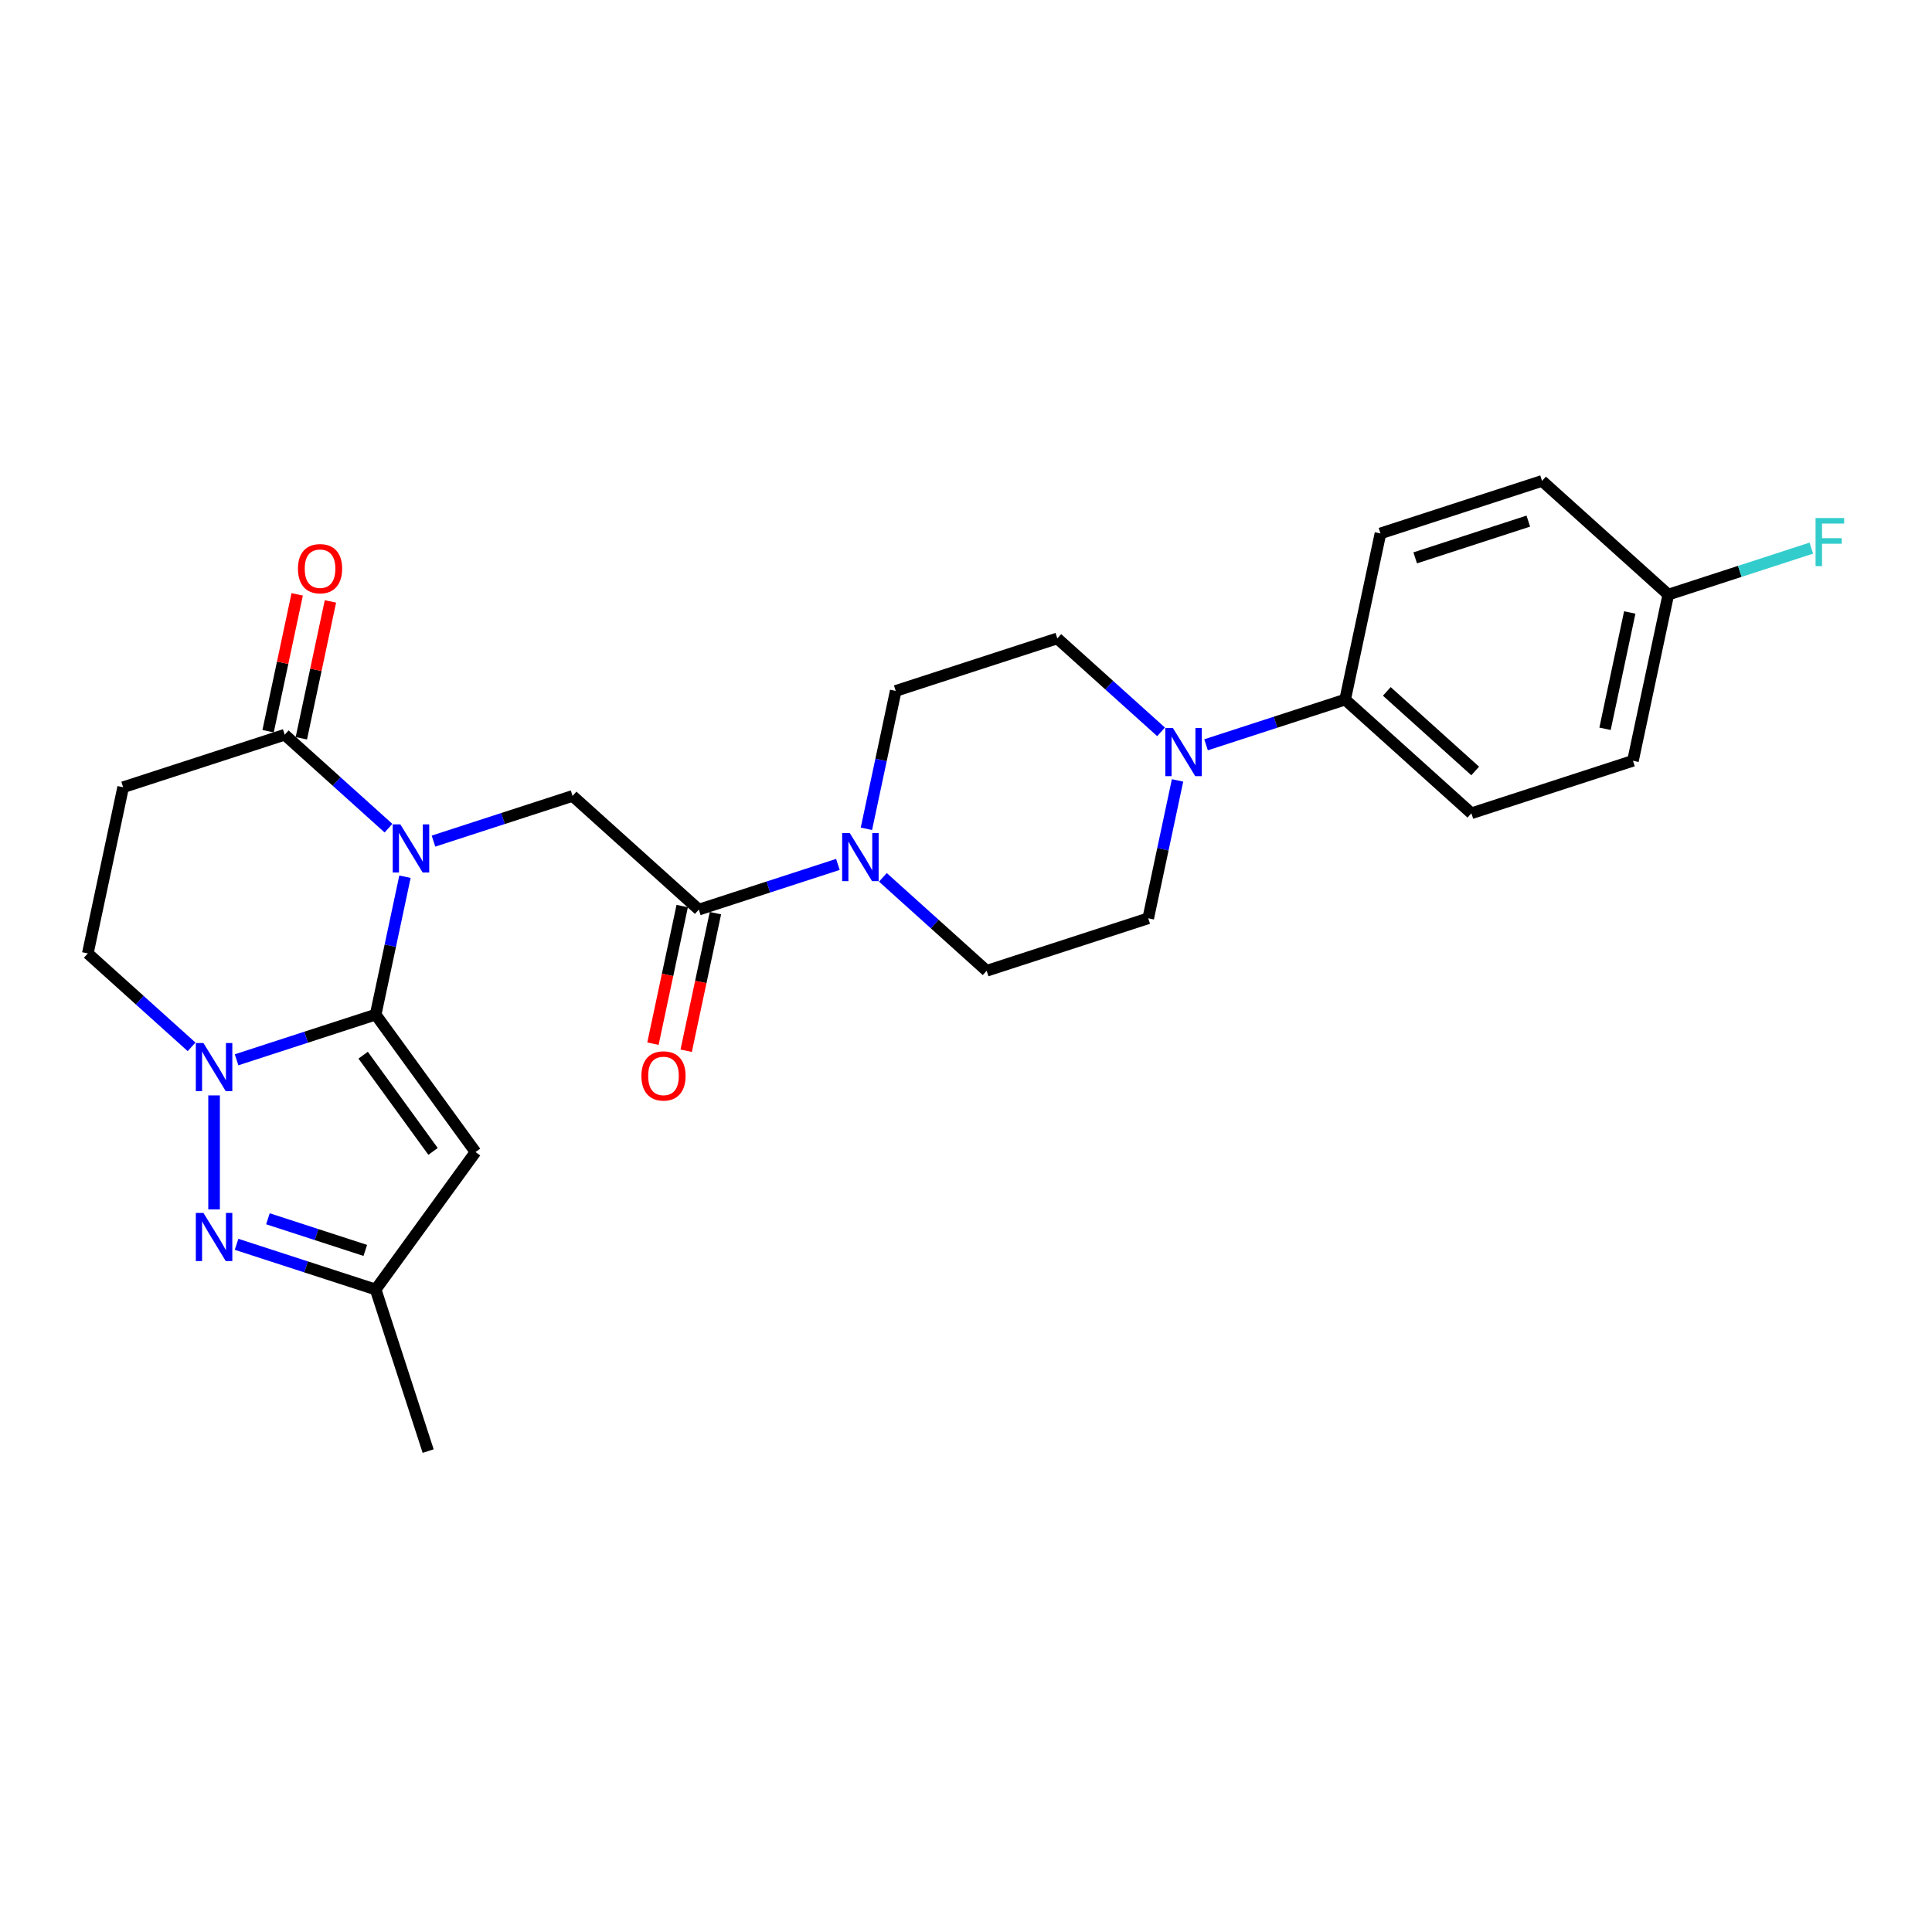 <?xml version='1.0' encoding='iso-8859-1'?>
<svg version='1.1' baseProfile='full'
              xmlns='http://www.w3.org/2000/svg'
                      xmlns:rdkit='http://www.rdkit.org/xml'
                      xmlns:xlink='http://www.w3.org/1999/xlink'
                  xml:space='preserve'
width='1000px' height='1000px' viewBox='0 0 1000 1000'>
<!-- END OF HEADER -->
<rect style='opacity:1.0;fill:#FFFFFF;stroke:none' width='1000' height='1000' x='0' y='0'> </rect>
<path class='bond-0' d='M 194.439,525.158 L 202.023,489.475' style='fill:none;fill-rule:evenodd;stroke:#000000;stroke-width:6px;stroke-linecap:butt;stroke-linejoin:miter;stroke-opacity:1' />
<path class='bond-0' d='M 202.023,489.475 L 209.608,453.792' style='fill:none;fill-rule:evenodd;stroke:#0000FF;stroke-width:6px;stroke-linecap:butt;stroke-linejoin:miter;stroke-opacity:1' />
<path class='bond-1' d='M 194.439,525.158 L 158.443,536.853' style='fill:none;fill-rule:evenodd;stroke:#000000;stroke-width:6px;stroke-linecap:butt;stroke-linejoin:miter;stroke-opacity:1' />
<path class='bond-1' d='M 158.443,536.853 L 122.448,548.549' style='fill:none;fill-rule:evenodd;stroke:#0000FF;stroke-width:6px;stroke-linecap:butt;stroke-linejoin:miter;stroke-opacity:1' />
<path class='bond-2' d='M 194.439,525.158 L 246.127,596.301' style='fill:none;fill-rule:evenodd;stroke:#000000;stroke-width:6px;stroke-linecap:butt;stroke-linejoin:miter;stroke-opacity:1' />
<path class='bond-2' d='M 187.963,546.167 L 224.145,595.967' style='fill:none;fill-rule:evenodd;stroke:#000000;stroke-width:6px;stroke-linecap:butt;stroke-linejoin:miter;stroke-opacity:1' />
<path class='bond-4' d='M 201.079,428.659 L 174.225,404.479' style='fill:none;fill-rule:evenodd;stroke:#0000FF;stroke-width:6px;stroke-linecap:butt;stroke-linejoin:miter;stroke-opacity:1' />
<path class='bond-4' d='M 174.225,404.479 L 147.371,380.3' style='fill:none;fill-rule:evenodd;stroke:#000000;stroke-width:6px;stroke-linecap:butt;stroke-linejoin:miter;stroke-opacity:1' />
<path class='bond-5' d='M 224.365,435.359 L 260.36,423.663' style='fill:none;fill-rule:evenodd;stroke:#0000FF;stroke-width:6px;stroke-linecap:butt;stroke-linejoin:miter;stroke-opacity:1' />
<path class='bond-5' d='M 260.36,423.663 L 296.355,411.968' style='fill:none;fill-rule:evenodd;stroke:#000000;stroke-width:6px;stroke-linecap:butt;stroke-linejoin:miter;stroke-opacity:1' />
<path class='bond-3' d='M 110.805,566.983 L 110.805,625.986' style='fill:none;fill-rule:evenodd;stroke:#0000FF;stroke-width:6px;stroke-linecap:butt;stroke-linejoin:miter;stroke-opacity:1' />
<path class='bond-11' d='M 99.162,541.849 L 72.308,517.67' style='fill:none;fill-rule:evenodd;stroke:#0000FF;stroke-width:6px;stroke-linecap:butt;stroke-linejoin:miter;stroke-opacity:1' />
<path class='bond-11' d='M 72.308,517.67 L 45.455,493.49' style='fill:none;fill-rule:evenodd;stroke:#000000;stroke-width:6px;stroke-linecap:butt;stroke-linejoin:miter;stroke-opacity:1' />
<path class='bond-9' d='M 246.127,596.301 L 194.439,667.444' style='fill:none;fill-rule:evenodd;stroke:#000000;stroke-width:6px;stroke-linecap:butt;stroke-linejoin:miter;stroke-opacity:1' />
<path class='bond-26' d='M 122.448,644.053 L 158.443,655.748' style='fill:none;fill-rule:evenodd;stroke:#0000FF;stroke-width:6px;stroke-linecap:butt;stroke-linejoin:miter;stroke-opacity:1' />
<path class='bond-26' d='M 158.443,655.748 L 194.439,667.444' style='fill:none;fill-rule:evenodd;stroke:#000000;stroke-width:6px;stroke-linecap:butt;stroke-linejoin:miter;stroke-opacity:1' />
<path class='bond-26' d='M 138.681,630.835 L 163.878,639.022' style='fill:none;fill-rule:evenodd;stroke:#0000FF;stroke-width:6px;stroke-linecap:butt;stroke-linejoin:miter;stroke-opacity:1' />
<path class='bond-26' d='M 163.878,639.022 L 189.075,647.209' style='fill:none;fill-rule:evenodd;stroke:#000000;stroke-width:6px;stroke-linecap:butt;stroke-linejoin:miter;stroke-opacity:1' />
<path class='bond-18' d='M 155.973,382.129 L 163.502,346.71' style='fill:none;fill-rule:evenodd;stroke:#000000;stroke-width:6px;stroke-linecap:butt;stroke-linejoin:miter;stroke-opacity:1' />
<path class='bond-18' d='M 163.502,346.71 L 171.03,311.291' style='fill:none;fill-rule:evenodd;stroke:#FF0000;stroke-width:6px;stroke-linecap:butt;stroke-linejoin:miter;stroke-opacity:1' />
<path class='bond-18' d='M 138.77,378.472 L 146.298,343.053' style='fill:none;fill-rule:evenodd;stroke:#000000;stroke-width:6px;stroke-linecap:butt;stroke-linejoin:miter;stroke-opacity:1' />
<path class='bond-18' d='M 146.298,343.053 L 153.827,307.634' style='fill:none;fill-rule:evenodd;stroke:#FF0000;stroke-width:6px;stroke-linecap:butt;stroke-linejoin:miter;stroke-opacity:1' />
<path class='bond-27' d='M 147.371,380.3 L 63.738,407.474' style='fill:none;fill-rule:evenodd;stroke:#000000;stroke-width:6px;stroke-linecap:butt;stroke-linejoin:miter;stroke-opacity:1' />
<path class='bond-6' d='M 296.355,411.968 L 361.706,470.809' style='fill:none;fill-rule:evenodd;stroke:#000000;stroke-width:6px;stroke-linecap:butt;stroke-linejoin:miter;stroke-opacity:1' />
<path class='bond-7' d='M 361.706,470.809 L 397.701,459.114' style='fill:none;fill-rule:evenodd;stroke:#000000;stroke-width:6px;stroke-linecap:butt;stroke-linejoin:miter;stroke-opacity:1' />
<path class='bond-7' d='M 397.701,459.114 L 433.696,447.418' style='fill:none;fill-rule:evenodd;stroke:#0000FF;stroke-width:6px;stroke-linecap:butt;stroke-linejoin:miter;stroke-opacity:1' />
<path class='bond-17' d='M 353.104,468.981 L 345.535,504.594' style='fill:none;fill-rule:evenodd;stroke:#000000;stroke-width:6px;stroke-linecap:butt;stroke-linejoin:miter;stroke-opacity:1' />
<path class='bond-17' d='M 345.535,504.594 L 337.965,540.206' style='fill:none;fill-rule:evenodd;stroke:#FF0000;stroke-width:6px;stroke-linecap:butt;stroke-linejoin:miter;stroke-opacity:1' />
<path class='bond-17' d='M 370.307,472.638 L 362.738,508.25' style='fill:none;fill-rule:evenodd;stroke:#000000;stroke-width:6px;stroke-linecap:butt;stroke-linejoin:miter;stroke-opacity:1' />
<path class='bond-17' d='M 362.738,508.25 L 355.168,543.863' style='fill:none;fill-rule:evenodd;stroke:#FF0000;stroke-width:6px;stroke-linecap:butt;stroke-linejoin:miter;stroke-opacity:1' />
<path class='bond-13' d='M 456.982,454.119 L 483.836,478.298' style='fill:none;fill-rule:evenodd;stroke:#0000FF;stroke-width:6px;stroke-linecap:butt;stroke-linejoin:miter;stroke-opacity:1' />
<path class='bond-13' d='M 483.836,478.298 L 510.69,502.477' style='fill:none;fill-rule:evenodd;stroke:#000000;stroke-width:6px;stroke-linecap:butt;stroke-linejoin:miter;stroke-opacity:1' />
<path class='bond-14' d='M 448.453,428.985 L 456.038,393.302' style='fill:none;fill-rule:evenodd;stroke:#0000FF;stroke-width:6px;stroke-linecap:butt;stroke-linejoin:miter;stroke-opacity:1' />
<path class='bond-14' d='M 456.038,393.302 L 463.623,357.619' style='fill:none;fill-rule:evenodd;stroke:#000000;stroke-width:6px;stroke-linecap:butt;stroke-linejoin:miter;stroke-opacity:1' />
<path class='bond-8' d='M 600.964,378.803 L 574.11,354.624' style='fill:none;fill-rule:evenodd;stroke:#0000FF;stroke-width:6px;stroke-linecap:butt;stroke-linejoin:miter;stroke-opacity:1' />
<path class='bond-8' d='M 574.11,354.624 L 547.256,330.445' style='fill:none;fill-rule:evenodd;stroke:#000000;stroke-width:6px;stroke-linecap:butt;stroke-linejoin:miter;stroke-opacity:1' />
<path class='bond-12' d='M 624.25,385.504 L 660.245,373.808' style='fill:none;fill-rule:evenodd;stroke:#0000FF;stroke-width:6px;stroke-linecap:butt;stroke-linejoin:miter;stroke-opacity:1' />
<path class='bond-12' d='M 660.245,373.808 L 696.24,362.113' style='fill:none;fill-rule:evenodd;stroke:#000000;stroke-width:6px;stroke-linecap:butt;stroke-linejoin:miter;stroke-opacity:1' />
<path class='bond-28' d='M 609.493,403.937 L 601.908,439.62' style='fill:none;fill-rule:evenodd;stroke:#0000FF;stroke-width:6px;stroke-linecap:butt;stroke-linejoin:miter;stroke-opacity:1' />
<path class='bond-28' d='M 601.908,439.62 L 594.323,475.303' style='fill:none;fill-rule:evenodd;stroke:#000000;stroke-width:6px;stroke-linecap:butt;stroke-linejoin:miter;stroke-opacity:1' />
<path class='bond-25' d='M 194.439,667.444 L 221.613,751.078' style='fill:none;fill-rule:evenodd;stroke:#000000;stroke-width:6px;stroke-linecap:butt;stroke-linejoin:miter;stroke-opacity:1' />
<path class='bond-10' d='M 63.738,407.474 L 45.455,493.49' style='fill:none;fill-rule:evenodd;stroke:#000000;stroke-width:6px;stroke-linecap:butt;stroke-linejoin:miter;stroke-opacity:1' />
<path class='bond-19' d='M 696.24,362.113 L 761.591,420.954' style='fill:none;fill-rule:evenodd;stroke:#000000;stroke-width:6px;stroke-linecap:butt;stroke-linejoin:miter;stroke-opacity:1' />
<path class='bond-19' d='M 717.811,357.869 L 763.556,399.058' style='fill:none;fill-rule:evenodd;stroke:#000000;stroke-width:6px;stroke-linecap:butt;stroke-linejoin:miter;stroke-opacity:1' />
<path class='bond-20' d='M 696.24,362.113 L 714.524,276.097' style='fill:none;fill-rule:evenodd;stroke:#000000;stroke-width:6px;stroke-linecap:butt;stroke-linejoin:miter;stroke-opacity:1' />
<path class='bond-15' d='M 510.69,502.477 L 594.323,475.303' style='fill:none;fill-rule:evenodd;stroke:#000000;stroke-width:6px;stroke-linecap:butt;stroke-linejoin:miter;stroke-opacity:1' />
<path class='bond-16' d='M 463.623,357.619 L 547.256,330.445' style='fill:none;fill-rule:evenodd;stroke:#000000;stroke-width:6px;stroke-linecap:butt;stroke-linejoin:miter;stroke-opacity:1' />
<path class='bond-23' d='M 761.591,420.954 L 845.224,393.78' style='fill:none;fill-rule:evenodd;stroke:#000000;stroke-width:6px;stroke-linecap:butt;stroke-linejoin:miter;stroke-opacity:1' />
<path class='bond-22' d='M 714.524,276.097 L 798.157,248.922' style='fill:none;fill-rule:evenodd;stroke:#000000;stroke-width:6px;stroke-linecap:butt;stroke-linejoin:miter;stroke-opacity:1' />
<path class='bond-22' d='M 732.503,288.747 L 791.047,269.725' style='fill:none;fill-rule:evenodd;stroke:#000000;stroke-width:6px;stroke-linecap:butt;stroke-linejoin:miter;stroke-opacity:1' />
<path class='bond-21' d='M 863.507,307.764 L 798.157,248.922' style='fill:none;fill-rule:evenodd;stroke:#000000;stroke-width:6px;stroke-linecap:butt;stroke-linejoin:miter;stroke-opacity:1' />
<path class='bond-24' d='M 863.507,307.764 L 900.523,295.737' style='fill:none;fill-rule:evenodd;stroke:#000000;stroke-width:6px;stroke-linecap:butt;stroke-linejoin:miter;stroke-opacity:1' />
<path class='bond-24' d='M 900.523,295.737 L 937.538,283.71' style='fill:none;fill-rule:evenodd;stroke:#33CCCC;stroke-width:6px;stroke-linecap:butt;stroke-linejoin:miter;stroke-opacity:1' />
<path class='bond-29' d='M 863.507,307.764 L 845.224,393.78' style='fill:none;fill-rule:evenodd;stroke:#000000;stroke-width:6px;stroke-linecap:butt;stroke-linejoin:miter;stroke-opacity:1' />
<path class='bond-29' d='M 843.562,317.01 L 830.764,377.221' style='fill:none;fill-rule:evenodd;stroke:#000000;stroke-width:6px;stroke-linecap:butt;stroke-linejoin:miter;stroke-opacity:1' />
<path  class='atom-1' d='M 207.217 426.69
L 215.378 439.881
Q 216.187 441.182, 217.488 443.539
Q 218.789 445.896, 218.86 446.036
L 218.86 426.69
L 222.166 426.69
L 222.166 451.594
L 218.754 451.594
L 209.996 437.172
Q 208.976 435.484, 207.885 433.549
Q 206.83 431.614, 206.513 431.017
L 206.513 451.594
L 203.277 451.594
L 203.277 426.69
L 207.217 426.69
' fill='#0000FF'/>
<path  class='atom-2' d='M 105.3 539.88
L 113.461 553.071
Q 114.27 554.372, 115.571 556.729
Q 116.873 559.086, 116.943 559.226
L 116.943 539.88
L 120.249 539.88
L 120.249 564.784
L 116.837 564.784
L 108.079 550.362
Q 107.059 548.674, 105.968 546.739
Q 104.913 544.805, 104.597 544.207
L 104.597 564.784
L 101.36 564.784
L 101.36 539.88
L 105.3 539.88
' fill='#0000FF'/>
<path  class='atom-4' d='M 105.3 627.818
L 113.461 641.008
Q 114.27 642.31, 115.571 644.667
Q 116.873 647.023, 116.943 647.164
L 116.943 627.818
L 120.249 627.818
L 120.249 652.722
L 116.837 652.722
L 108.079 638.3
Q 107.059 636.611, 105.968 634.677
Q 104.913 632.742, 104.597 632.144
L 104.597 652.722
L 101.36 652.722
L 101.36 627.818
L 105.3 627.818
' fill='#0000FF'/>
<path  class='atom-8' d='M 439.834 431.183
L 447.995 444.374
Q 448.804 445.675, 450.106 448.032
Q 451.407 450.389, 451.477 450.53
L 451.477 431.183
L 454.784 431.183
L 454.784 456.087
L 451.372 456.087
L 442.613 441.665
Q 441.593 439.977, 440.503 438.042
Q 439.448 436.108, 439.131 435.51
L 439.131 456.087
L 435.895 456.087
L 435.895 431.183
L 439.834 431.183
' fill='#0000FF'/>
<path  class='atom-9' d='M 607.102 376.835
L 615.262 390.026
Q 616.071 391.327, 617.373 393.684
Q 618.674 396.04, 618.745 396.181
L 618.745 376.835
L 622.051 376.835
L 622.051 401.739
L 618.639 401.739
L 609.881 387.317
Q 608.86 385.629, 607.77 383.694
Q 606.715 381.759, 606.398 381.161
L 606.398 401.739
L 603.162 401.739
L 603.162 376.835
L 607.102 376.835
' fill='#0000FF'/>
<path  class='atom-18' d='M 331.991 556.896
Q 331.991 550.916, 334.945 547.574
Q 337.9 544.233, 343.423 544.233
Q 348.945 544.233, 351.9 547.574
Q 354.854 550.916, 354.854 556.896
Q 354.854 562.946, 351.865 566.393
Q 348.875 569.805, 343.423 569.805
Q 337.935 569.805, 334.945 566.393
Q 331.991 562.981, 331.991 556.896
M 343.423 566.991
Q 347.221 566.991, 349.262 564.458
Q 351.337 561.891, 351.337 556.896
Q 351.337 552.006, 349.262 549.544
Q 347.221 547.047, 343.423 547.047
Q 339.624 547.047, 337.548 549.509
Q 335.508 551.971, 335.508 556.896
Q 335.508 561.926, 337.548 564.458
Q 339.624 566.991, 343.423 566.991
' fill='#FF0000'/>
<path  class='atom-19' d='M 154.223 294.355
Q 154.223 288.375, 157.177 285.033
Q 160.132 281.692, 165.655 281.692
Q 171.177 281.692, 174.132 285.033
Q 177.087 288.375, 177.087 294.355
Q 177.087 300.405, 174.097 303.852
Q 171.107 307.264, 165.655 307.264
Q 160.167 307.264, 157.177 303.852
Q 154.223 300.44, 154.223 294.355
M 165.655 304.45
Q 169.454 304.45, 171.494 301.917
Q 173.569 299.349, 173.569 294.355
Q 173.569 289.465, 171.494 287.003
Q 169.454 284.506, 165.655 284.506
Q 161.856 284.506, 159.78 286.968
Q 157.74 289.43, 157.74 294.355
Q 157.74 299.385, 159.78 301.917
Q 161.856 304.45, 165.655 304.45
' fill='#FF0000'/>
<path  class='atom-25' d='M 939.737 268.138
L 954.545 268.138
L 954.545 270.987
L 943.078 270.987
L 943.078 278.55
L 953.279 278.55
L 953.279 281.434
L 943.078 281.434
L 943.078 293.042
L 939.737 293.042
L 939.737 268.138
' fill='#33CCCC'/>
</svg>
